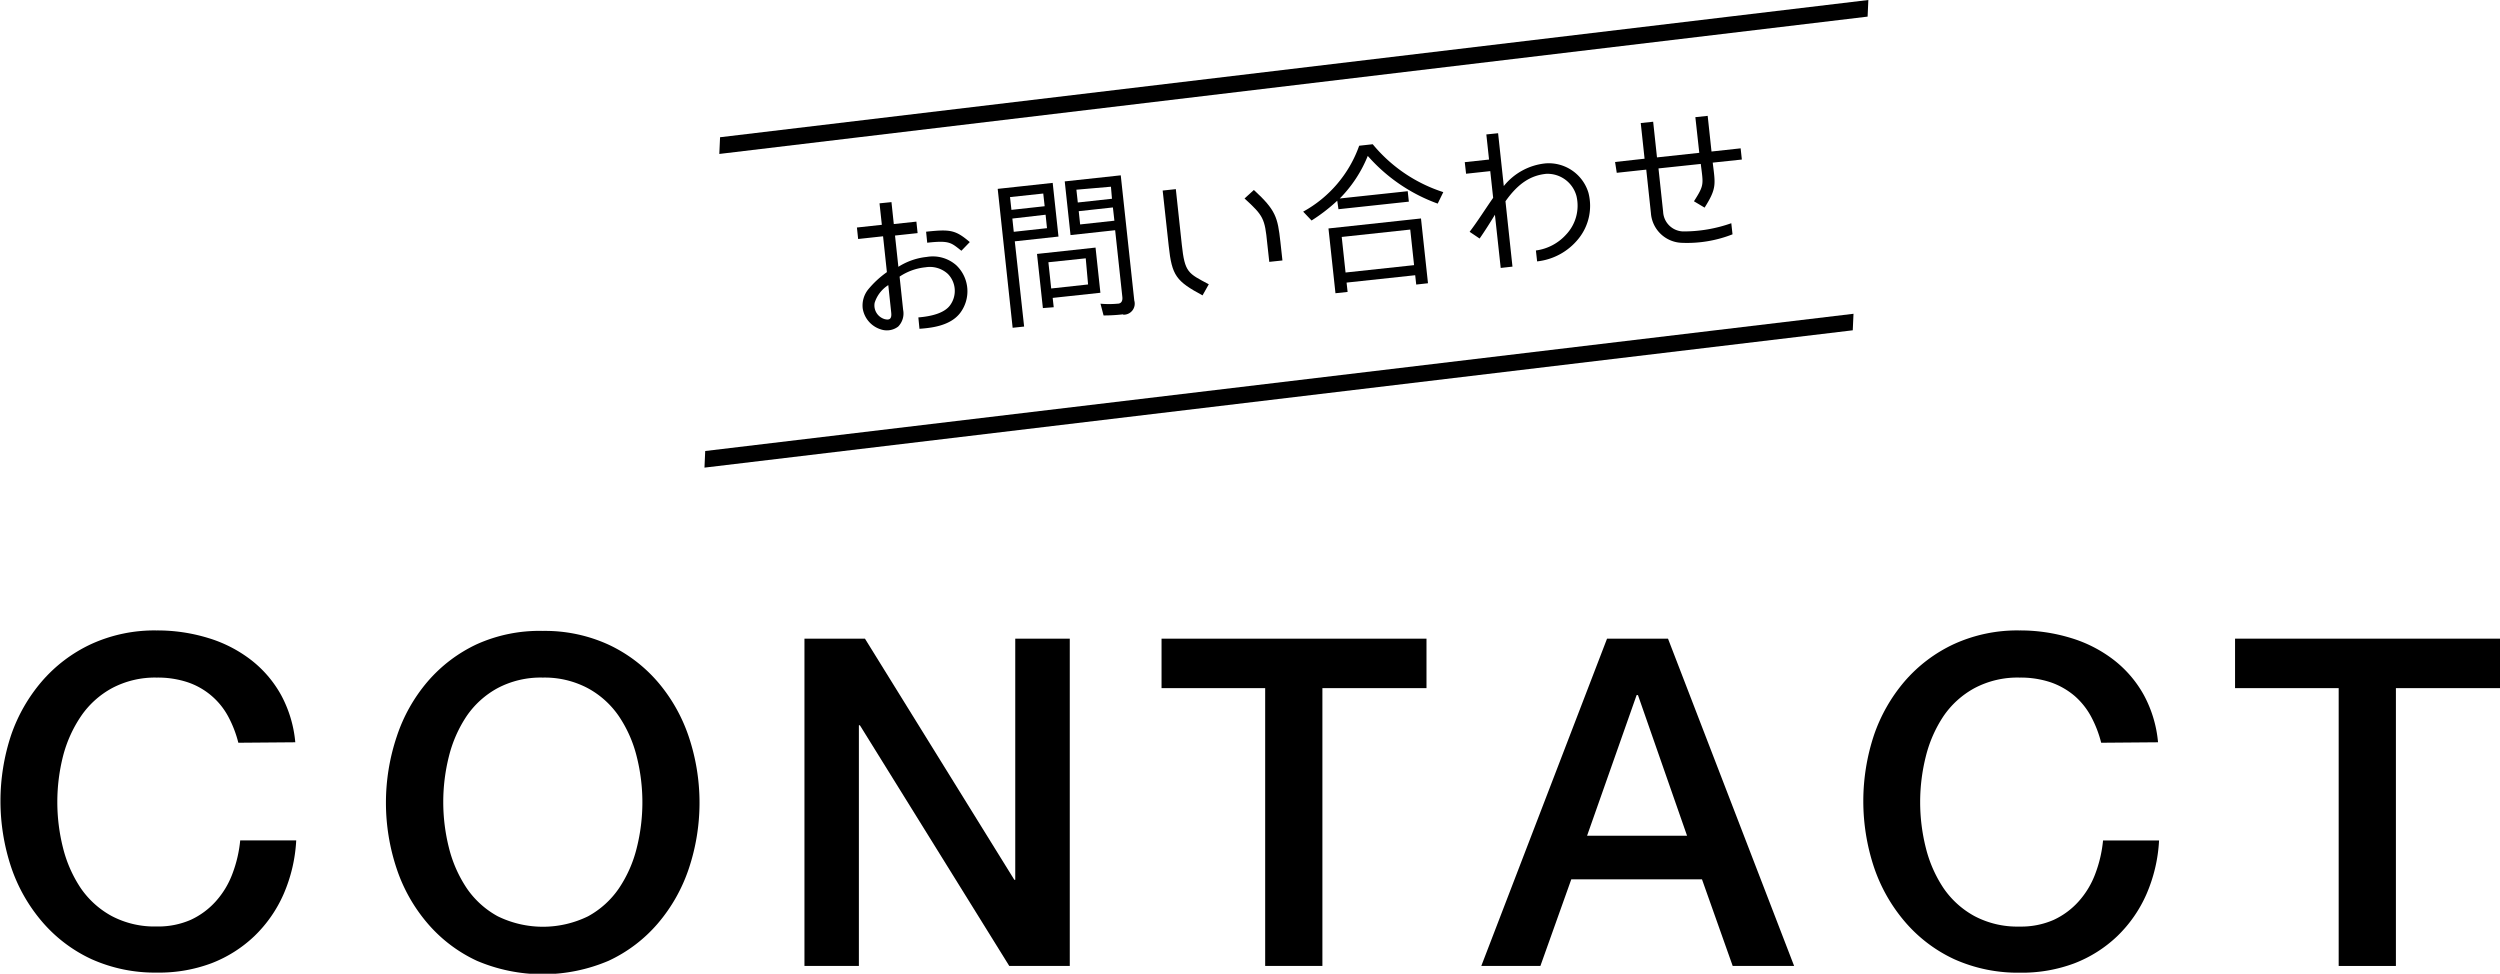 <svg xmlns="http://www.w3.org/2000/svg" viewBox="0 0 267.79 104.3"><title>アセット 4</title><g id="レイヤー_2" data-name="レイヤー 2"><g id="レイヤー_1-2" data-name="レイヤー 1"><g id="_3O69aZ.tif" data-name="3O69aZ.tif"><path d="M25.53,79.56a12.16,12.16,0,0,0-1.08-2.8,7.73,7.73,0,0,0-4.29-3.66,10.15,10.15,0,0,0-3.37-.52A9.83,9.83,0,0,0,12,73.71a9.55,9.55,0,0,0-3.32,3A13.72,13.72,0,0,0,6.75,81a20.07,20.07,0,0,0,0,9.82,13.72,13.72,0,0,0,1.89,4.3,9.55,9.55,0,0,0,3.32,3,9.82,9.82,0,0,0,4.83,1.12,8.66,8.66,0,0,0,3.64-.71,8.23,8.23,0,0,0,2.7-2,9.26,9.26,0,0,0,1.76-2.92,13.75,13.75,0,0,0,.84-3.59h6a16.61,16.61,0,0,1-1.35,5.75,14.13,14.13,0,0,1-3.12,4.49,13.88,13.88,0,0,1-4.61,2.92,16,16,0,0,1-5.85,1,16.56,16.56,0,0,1-7-1.44,15.56,15.56,0,0,1-5.28-4,17.66,17.66,0,0,1-3.32-5.84,22.46,22.46,0,0,1,0-14.19A17.66,17.66,0,0,1,4.47,73a15.74,15.74,0,0,1,5.28-4,16.27,16.27,0,0,1,7-1.47,18.53,18.53,0,0,1,5.55.81,14.23,14.23,0,0,1,4.59,2.35,12.25,12.25,0,0,1,3.22,3.76,13.09,13.09,0,0,1,1.52,5.06Z"/><path d="M58.13,67.58a16.35,16.35,0,0,1,7.05,1.47,15.74,15.74,0,0,1,5.28,4,17.64,17.64,0,0,1,3.31,5.84,22.28,22.28,0,0,1,0,14.19,17.64,17.64,0,0,1-3.31,5.84,15.56,15.56,0,0,1-5.28,4,18,18,0,0,1-14.09,0,15.56,15.56,0,0,1-5.28-4,17.47,17.47,0,0,1-3.31-5.84,22.28,22.28,0,0,1,0-14.19A17.47,17.47,0,0,1,45.81,73a15.74,15.74,0,0,1,5.28-4A16.33,16.33,0,0,1,58.13,67.58Zm0,5a9.85,9.85,0,0,0-4.83,1.13,9.55,9.55,0,0,0-3.32,3A13.72,13.72,0,0,0,48.09,81a20.07,20.07,0,0,0,0,9.82A13.72,13.72,0,0,0,50,95.15a9.55,9.55,0,0,0,3.32,3,11,11,0,0,0,9.67,0,9.52,9.52,0,0,0,3.31-3,13.52,13.52,0,0,0,1.9-4.3,20.07,20.07,0,0,0,0-9.82,13.52,13.52,0,0,0-1.9-4.3,9.52,9.52,0,0,0-3.31-3A9.87,9.87,0,0,0,58.13,72.58Z"/><path d="M86.17,68.41h6.48l16,25.83h.1V68.41h5.84v35.06h-6.48l-16-25.78H92v25.78H86.17Z"/><path d="M124.42,68.41H152.8v5.3H141.65v29.76h-6.13V73.71h-11.1Z"/><path d="M172.14,68.41h6.53l13.51,35.06H185.6l-3.29-9.28h-14L165,103.47h-6.33ZM170,89.52h10.71l-5.26-15.07h-.14Z"/><path d="M225.07,79.56a12.16,12.16,0,0,0-1.08-2.8,7.92,7.92,0,0,0-1.76-2.21,8,8,0,0,0-2.53-1.45,10.15,10.15,0,0,0-3.37-.52,9.83,9.83,0,0,0-4.83,1.13,9.55,9.55,0,0,0-3.32,3,13.72,13.72,0,0,0-1.89,4.3,20.07,20.07,0,0,0,0,9.82,13.72,13.72,0,0,0,1.89,4.3,9.55,9.55,0,0,0,3.32,3,9.82,9.82,0,0,0,4.83,1.12,8.66,8.66,0,0,0,3.64-.71,8.23,8.23,0,0,0,2.7-2,9.26,9.26,0,0,0,1.76-2.92,13.75,13.75,0,0,0,.84-3.59h6a16.61,16.61,0,0,1-1.35,5.75,14.13,14.13,0,0,1-3.12,4.49,13.88,13.88,0,0,1-4.61,2.92,16,16,0,0,1-5.85,1,16.59,16.59,0,0,1-7-1.44,15.56,15.56,0,0,1-5.28-4,17.66,17.66,0,0,1-3.32-5.84,22.46,22.46,0,0,1,0-14.19A17.66,17.66,0,0,1,204,73a15.74,15.74,0,0,1,5.28-4,16.3,16.3,0,0,1,7-1.47,18.53,18.53,0,0,1,5.55.81,14.23,14.23,0,0,1,4.59,2.35,12.25,12.25,0,0,1,3.22,3.76,13.09,13.09,0,0,1,1.52,5.06Z"/><path d="M239.41,68.41h28.38v5.3H256.64v29.76h-6.13V73.71h-11.1Z"/><path d="M200.05,1.78l-123,14.71.08-1.79L200.13,0Zm-1.59,33.6-123,14.71.08-1.78,123-14.7Z"/><path d="M99.28,27.52a3.79,3.79,0,0,1,3.16.9,3.85,3.85,0,0,1,.41,5.1c-1.09,1.43-3.2,1.61-4.36,1.7L98.37,34c1.58-.13,2.82-.52,3.39-1.29a2.6,2.6,0,0,0-.22-3.36,2.85,2.85,0,0,0-2.4-.72,6.07,6.07,0,0,0-2.78,1l.38,3.56a2,2,0,0,1-.53,1.79,2,2,0,0,1-1.8.32,2.81,2.81,0,0,1-2-2.26A2.76,2.76,0,0,1,93,31a10.27,10.27,0,0,1,2-1.85l-.41-3.84-2.67.29-.13-1.23,2.67-.29-.25-2.3,1.28-.13L95.74,24l2.42-.26.13,1.23-2.42.26.36,3.35A7,7,0,0,1,99.28,27.52Zm-5.59,4.91a1.53,1.53,0,0,0,1.06,1.75c.63.17.78-.13.71-.73l-.31-2.91A3.49,3.49,0,0,0,93.69,32.43ZM99.32,26l-.12-1.18c2.59-.28,3.15-.19,4.68,1.11l-.9.93C101.88,26,101.73,25.73,99.32,26Z"/><path d="M108.47,35.11l-1.6-14.88,5.89-.64.62,5.75-4.68.51,1,9.13Zm-.28-14,.15,1.37,3.56-.39-.15-1.36Zm.25,2.3.15,1.42,3.56-.39L112,23ZM111.71,33l-.63-5.8,6.27-.68.52,4.84-5.11.55.11,1Zm4.59-5.33-4,.42.3,2.81,3.95-.43Zm4,6a18.44,18.44,0,0,1-2.09.12l-.33-1.26a9.94,9.94,0,0,0,1.82,0c.42,0,.57-.31.52-.73l-.77-7.14-4.78.52-.62-5.75,6-.65,1.45,13.42A1.18,1.18,0,0,1,120.33,33.71Zm-5-13.35.15,1.37,3.66-.4L119,20Zm.25,2.3.15,1.42,3.67-.4-.16-1.42Z"/><path d="M125.19,26.36l-.65-5.95,1.41-.15.64,5.95c.32,3,.68,3.06,2.89,4.24l-.67,1.19C126,30.12,125.53,29.55,125.19,26.36Zm8.12-5.1,1-.91c2.35,2.16,2.55,2.92,2.84,5.55l.22,2-1.41.15-.22-2C135.48,23.42,135.34,23.11,133.31,21.26Z"/><path d="M143.24,21.5a18.76,18.76,0,0,1-2.75,2.12l-.9-.95a13,13,0,0,0,6-7.06l1.45-.16a16.23,16.23,0,0,0,7.56,5.13L154,21.81a18.21,18.21,0,0,1-7.49-5.11,13.8,13.8,0,0,1-3,4.56l7.28-.78.12,1.12-7.54.81Zm1,8.77.11,1-1.3.14-.75-6.94,9.91-1.07.75,6.94-1.26.14-.11-1Zm-.52-4.89.41,3.81,7.34-.79-.41-3.81Z"/><path d="M167.76,25.12a4.5,4.5,0,0,0,1.11-4.1,3.21,3.21,0,0,0-3.24-2.4c-1.64.16-3,1-4.37,2.94l.75,7-1.26.14-.62-5.7c-.42.7-1.08,1.75-1.64,2.55l-1.07-.72c.87-1.14,1.66-2.41,2.52-3.64l-.31-2.86-2.59.28-.14-1.24,2.6-.28-.29-2.69,1.26-.13.61,5.66a6.57,6.57,0,0,1,4.48-2.43,4.44,4.44,0,0,1,4.59,3.16,5.6,5.6,0,0,1-1.06,4.9A6.58,6.58,0,0,1,164.65,28l-.13-1.17A5.29,5.29,0,0,0,167.76,25.12Z"/><path d="M182.59,22.24l-1.14-.68c1.13-1.77,1-1.79.73-4l-4.53.48.5,4.67a2.21,2.21,0,0,0,2.11,2.08,15.3,15.3,0,0,0,5.19-.88l.13,1.19,0,0a13.28,13.28,0,0,1-5.42.91,3.43,3.43,0,0,1-3.32-3.18l-.5-4.66-3.16.34L173,17.35l3.16-.35-.41-3.82,1.33-.14.41,3.82,4.53-.49-.42-3.82,1.32-.14.41,3.82,3.12-.34.13,1.2-3.12.33C183.74,19.74,183.91,20.15,182.59,22.24Z"/></g></g></g></svg>